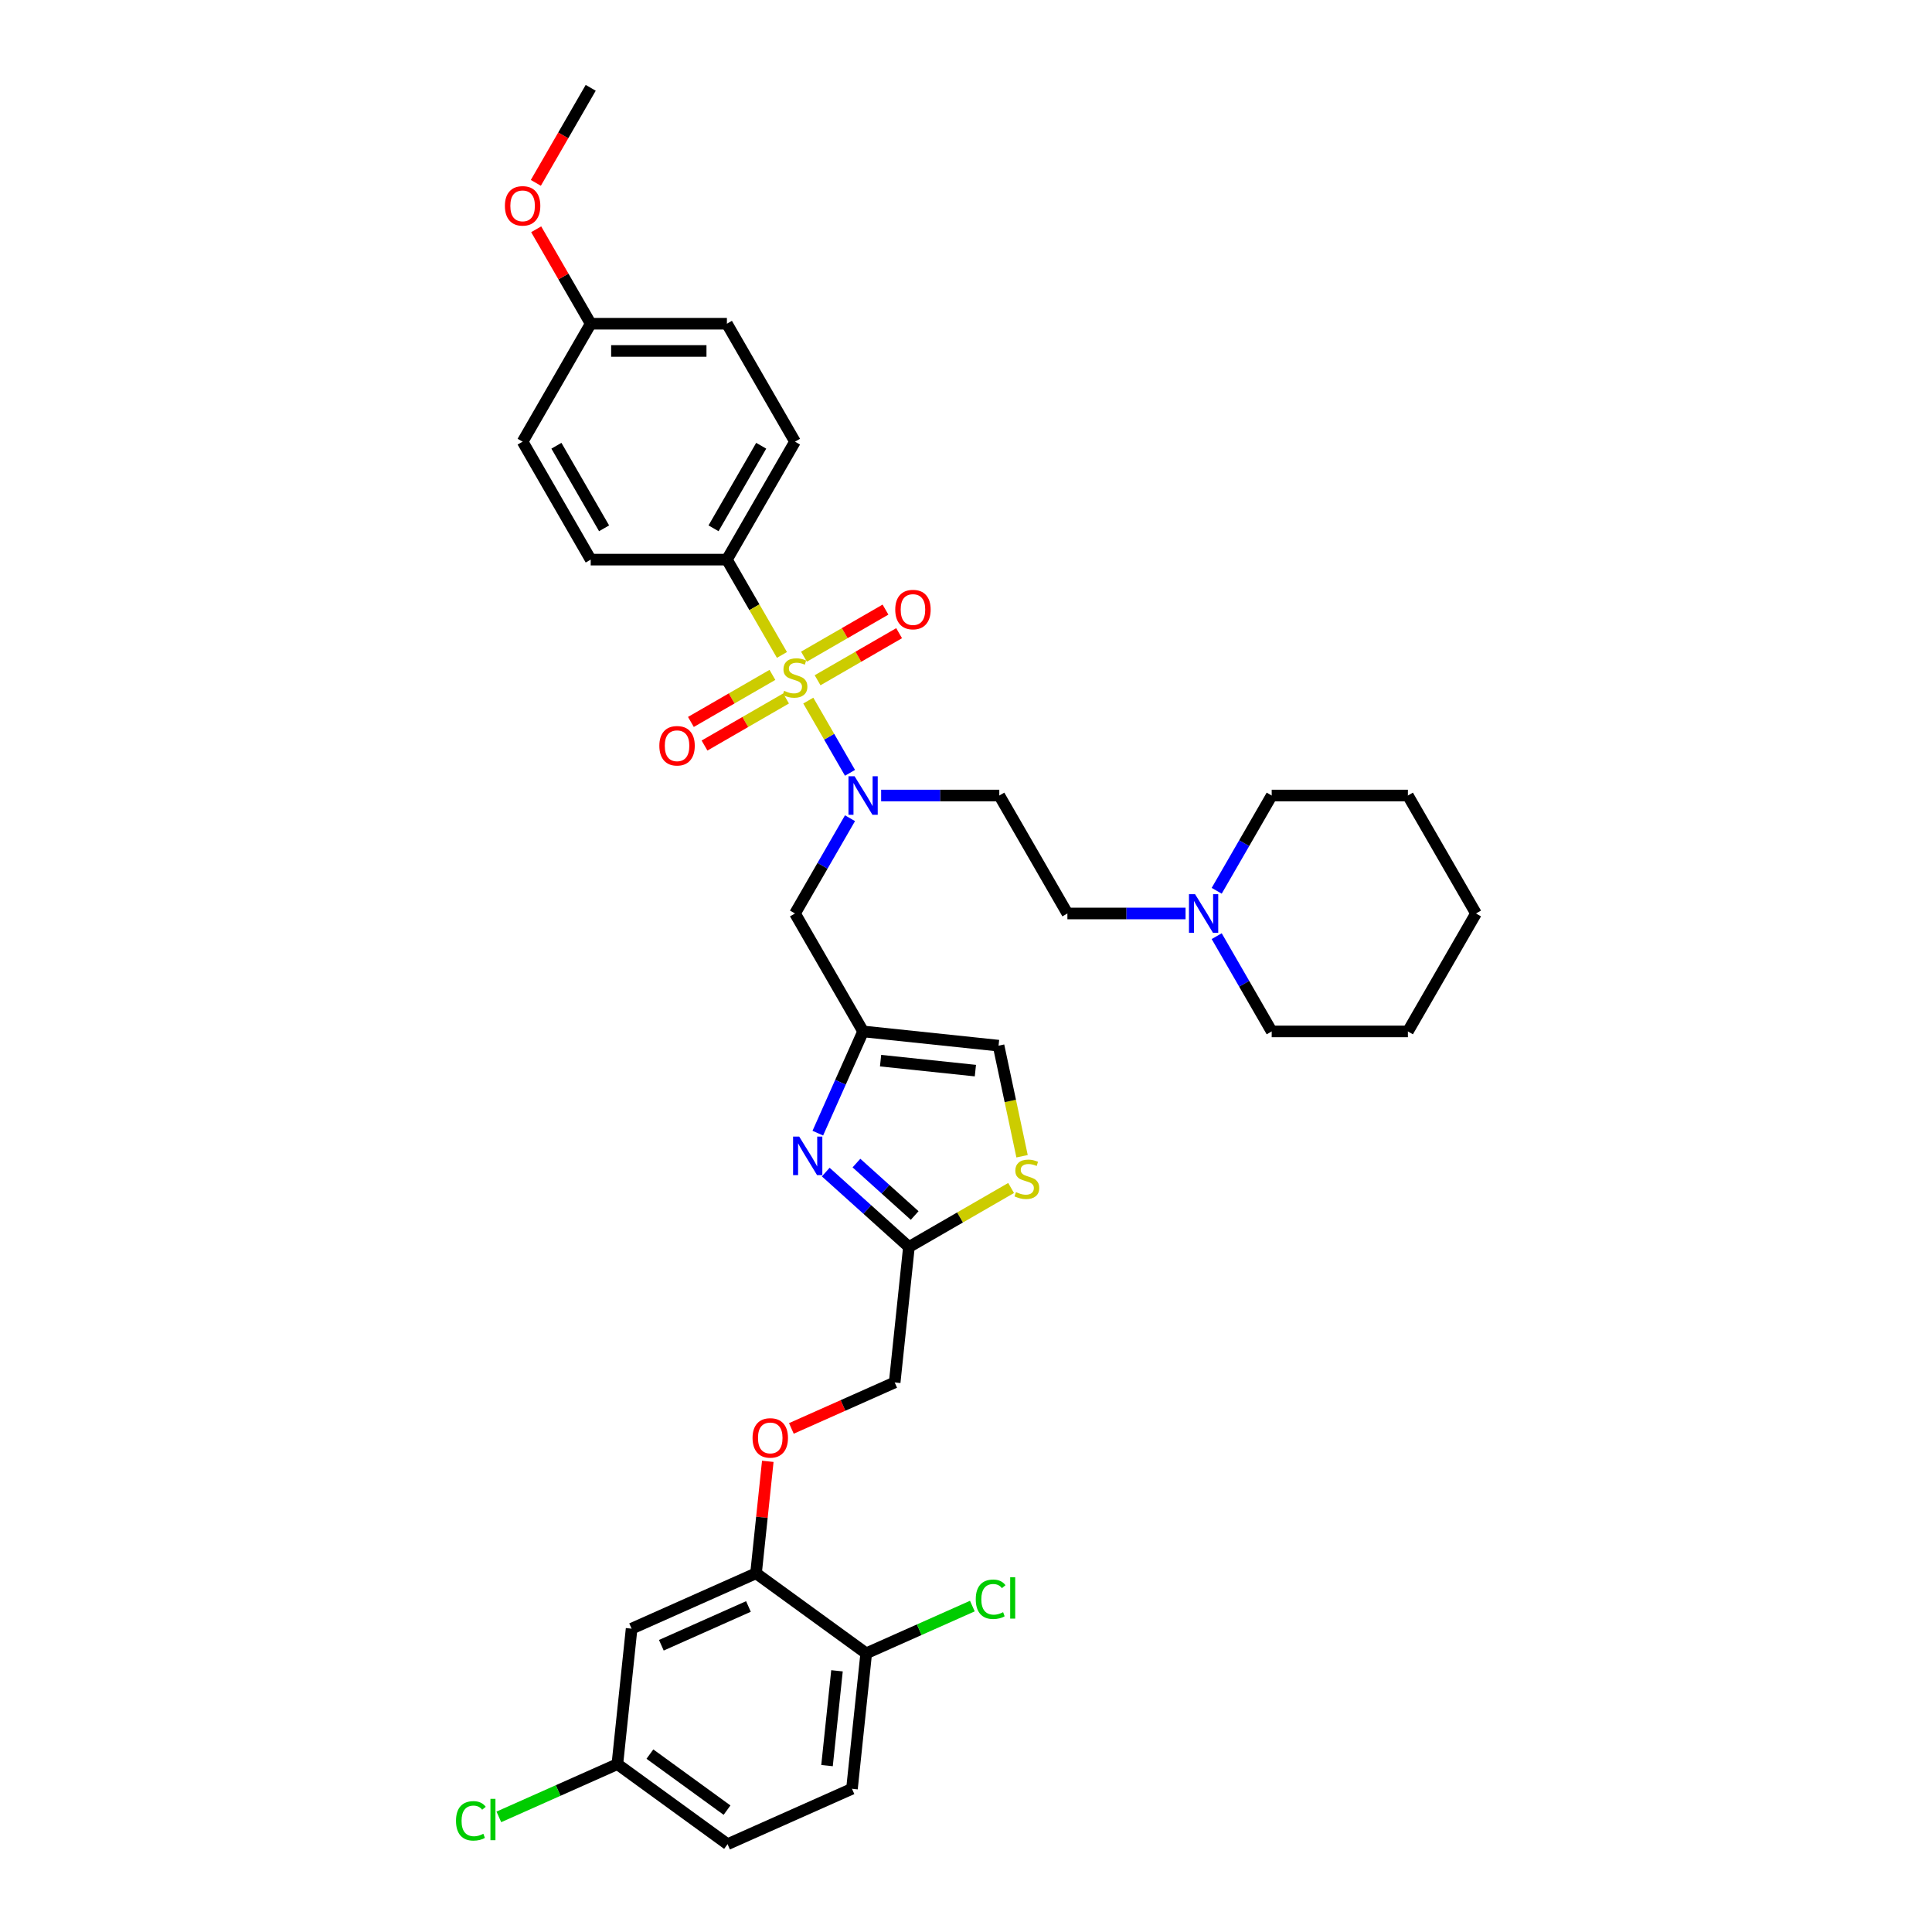 <?xml version='1.0' encoding='iso-8859-1'?>
<svg version='1.1' baseProfile='full'
              xmlns='http://www.w3.org/2000/svg'
                      xmlns:rdkit='http://www.rdkit.org/xml'
                      xmlns:xlink='http://www.w3.org/1999/xlink'
                  xml:space='preserve'
width='1000px' height='1000px' viewBox='0 0 1000 1000'>
<!-- END OF HEADER -->
<rect style='opacity:1.0;fill:#FFFFFF;stroke:none' width='1000' height='1000' x='0' y='0'> </rect>
<path class='bond-0' d='M 376.245,289.659 L 411.493,228.608' style='fill:none;fill-rule:evenodd;stroke:#000000;stroke-width:6px;stroke-linecap:butt;stroke-linejoin:miter;stroke-opacity:1' />
<path class='bond-0' d='M 369.322,273.451 L 393.996,230.716' style='fill:none;fill-rule:evenodd;stroke:#000000;stroke-width:6px;stroke-linecap:butt;stroke-linejoin:miter;stroke-opacity:1' />
<path class='bond-1' d='M 376.245,289.659 L 305.75,289.659' style='fill:none;fill-rule:evenodd;stroke:#000000;stroke-width:6px;stroke-linecap:butt;stroke-linejoin:miter;stroke-opacity:1' />
<path class='bond-2' d='M 376.245,289.659 L 390.487,314.326' style='fill:none;fill-rule:evenodd;stroke:#000000;stroke-width:6px;stroke-linecap:butt;stroke-linejoin:miter;stroke-opacity:1' />
<path class='bond-2' d='M 390.487,314.326 L 404.729,338.993' style='fill:none;fill-rule:evenodd;stroke:#CCCC00;stroke-width:6px;stroke-linecap:butt;stroke-linejoin:miter;stroke-opacity:1' />
<path class='bond-3' d='M 439.96,423.505 L 425.727,448.158' style='fill:none;fill-rule:evenodd;stroke:#0000FF;stroke-width:6px;stroke-linecap:butt;stroke-linejoin:miter;stroke-opacity:1' />
<path class='bond-3' d='M 425.727,448.158 L 411.493,472.812' style='fill:none;fill-rule:evenodd;stroke:#000000;stroke-width:6px;stroke-linecap:butt;stroke-linejoin:miter;stroke-opacity:1' />
<path class='bond-4' d='M 439.96,400.016 L 429.166,381.319' style='fill:none;fill-rule:evenodd;stroke:#0000FF;stroke-width:6px;stroke-linecap:butt;stroke-linejoin:miter;stroke-opacity:1' />
<path class='bond-4' d='M 429.166,381.319 L 418.371,362.623' style='fill:none;fill-rule:evenodd;stroke:#CCCC00;stroke-width:6px;stroke-linecap:butt;stroke-linejoin:miter;stroke-opacity:1' />
<path class='bond-5' d='M 456.075,411.761 L 486.656,411.761' style='fill:none;fill-rule:evenodd;stroke:#0000FF;stroke-width:6px;stroke-linecap:butt;stroke-linejoin:miter;stroke-opacity:1' />
<path class='bond-5' d='M 486.656,411.761 L 517.237,411.761' style='fill:none;fill-rule:evenodd;stroke:#000000;stroke-width:6px;stroke-linecap:butt;stroke-linejoin:miter;stroke-opacity:1' />
<path class='bond-6' d='M 399.805,349.318 L 378.707,361.499' style='fill:none;fill-rule:evenodd;stroke:#CCCC00;stroke-width:6px;stroke-linecap:butt;stroke-linejoin:miter;stroke-opacity:1' />
<path class='bond-6' d='M 378.707,361.499 L 357.609,373.68' style='fill:none;fill-rule:evenodd;stroke:#FF0000;stroke-width:6px;stroke-linecap:butt;stroke-linejoin:miter;stroke-opacity:1' />
<path class='bond-6' d='M 406.855,361.528 L 385.756,373.709' style='fill:none;fill-rule:evenodd;stroke:#CCCC00;stroke-width:6px;stroke-linecap:butt;stroke-linejoin:miter;stroke-opacity:1' />
<path class='bond-6' d='M 385.756,373.709 L 364.658,385.89' style='fill:none;fill-rule:evenodd;stroke:#FF0000;stroke-width:6px;stroke-linecap:butt;stroke-linejoin:miter;stroke-opacity:1' />
<path class='bond-7' d='M 423.181,352.102 L 444.28,339.921' style='fill:none;fill-rule:evenodd;stroke:#CCCC00;stroke-width:6px;stroke-linecap:butt;stroke-linejoin:miter;stroke-opacity:1' />
<path class='bond-7' d='M 444.28,339.921 L 465.378,327.739' style='fill:none;fill-rule:evenodd;stroke:#FF0000;stroke-width:6px;stroke-linecap:butt;stroke-linejoin:miter;stroke-opacity:1' />
<path class='bond-7' d='M 416.132,339.891 L 437.23,327.71' style='fill:none;fill-rule:evenodd;stroke:#CCCC00;stroke-width:6px;stroke-linecap:butt;stroke-linejoin:miter;stroke-opacity:1' />
<path class='bond-7' d='M 437.23,327.71 L 458.328,315.529' style='fill:none;fill-rule:evenodd;stroke:#FF0000;stroke-width:6px;stroke-linecap:butt;stroke-linejoin:miter;stroke-opacity:1' />
<path class='bond-8' d='M 411.493,228.608 L 376.245,167.557' style='fill:none;fill-rule:evenodd;stroke:#000000;stroke-width:6px;stroke-linecap:butt;stroke-linejoin:miter;stroke-opacity:1' />
<path class='bond-9' d='M 305.75,289.659 L 270.502,228.608' style='fill:none;fill-rule:evenodd;stroke:#000000;stroke-width:6px;stroke-linecap:butt;stroke-linejoin:miter;stroke-opacity:1' />
<path class='bond-9' d='M 312.673,273.451 L 287.999,230.716' style='fill:none;fill-rule:evenodd;stroke:#000000;stroke-width:6px;stroke-linecap:butt;stroke-linejoin:miter;stroke-opacity:1' />
<path class='bond-10' d='M 409.613,739.352 L 436.35,727.448' style='fill:none;fill-rule:evenodd;stroke:#FF0000;stroke-width:6px;stroke-linecap:butt;stroke-linejoin:miter;stroke-opacity:1' />
<path class='bond-10' d='M 436.35,727.448 L 463.088,715.544' style='fill:none;fill-rule:evenodd;stroke:#000000;stroke-width:6px;stroke-linecap:butt;stroke-linejoin:miter;stroke-opacity:1' />
<path class='bond-11' d='M 397.408,756.385 L 394.363,785.356' style='fill:none;fill-rule:evenodd;stroke:#FF0000;stroke-width:6px;stroke-linecap:butt;stroke-linejoin:miter;stroke-opacity:1' />
<path class='bond-11' d='M 394.363,785.356 L 391.318,814.327' style='fill:none;fill-rule:evenodd;stroke:#000000;stroke-width:6px;stroke-linecap:butt;stroke-linejoin:miter;stroke-opacity:1' />
<path class='bond-12' d='M 463.088,715.544 L 470.456,645.434' style='fill:none;fill-rule:evenodd;stroke:#000000;stroke-width:6px;stroke-linecap:butt;stroke-linejoin:miter;stroke-opacity:1' />
<path class='bond-13' d='M 529.017,598.47 L 522.934,569.851' style='fill:none;fill-rule:evenodd;stroke:#CCCC00;stroke-width:6px;stroke-linecap:butt;stroke-linejoin:miter;stroke-opacity:1' />
<path class='bond-13' d='M 522.934,569.851 L 516.85,541.231' style='fill:none;fill-rule:evenodd;stroke:#000000;stroke-width:6px;stroke-linecap:butt;stroke-linejoin:miter;stroke-opacity:1' />
<path class='bond-14' d='M 523.344,614.9 L 496.9,630.167' style='fill:none;fill-rule:evenodd;stroke:#CCCC00;stroke-width:6px;stroke-linecap:butt;stroke-linejoin:miter;stroke-opacity:1' />
<path class='bond-14' d='M 496.9,630.167 L 470.456,645.434' style='fill:none;fill-rule:evenodd;stroke:#000000;stroke-width:6px;stroke-linecap:butt;stroke-linejoin:miter;stroke-opacity:1' />
<path class='bond-15' d='M 516.85,541.231 L 446.741,533.863' style='fill:none;fill-rule:evenodd;stroke:#000000;stroke-width:6px;stroke-linecap:butt;stroke-linejoin:miter;stroke-opacity:1' />
<path class='bond-15' d='M 504.86,554.148 L 455.784,548.99' style='fill:none;fill-rule:evenodd;stroke:#000000;stroke-width:6px;stroke-linecap:butt;stroke-linejoin:miter;stroke-opacity:1' />
<path class='bond-16' d='M 391.318,814.327 L 326.917,843' style='fill:none;fill-rule:evenodd;stroke:#000000;stroke-width:6px;stroke-linecap:butt;stroke-linejoin:miter;stroke-opacity:1' />
<path class='bond-16' d='M 387.392,831.508 L 342.312,851.579' style='fill:none;fill-rule:evenodd;stroke:#000000;stroke-width:6px;stroke-linecap:butt;stroke-linejoin:miter;stroke-opacity:1' />
<path class='bond-17' d='M 391.318,814.327 L 448.35,855.763' style='fill:none;fill-rule:evenodd;stroke:#000000;stroke-width:6px;stroke-linecap:butt;stroke-linejoin:miter;stroke-opacity:1' />
<path class='bond-18' d='M 326.917,843 L 319.548,913.109' style='fill:none;fill-rule:evenodd;stroke:#000000;stroke-width:6px;stroke-linecap:butt;stroke-linejoin:miter;stroke-opacity:1' />
<path class='bond-19' d='M 448.35,855.763 L 440.981,925.872' style='fill:none;fill-rule:evenodd;stroke:#000000;stroke-width:6px;stroke-linecap:butt;stroke-linejoin:miter;stroke-opacity:1' />
<path class='bond-19' d='M 433.223,864.805 L 428.065,913.882' style='fill:none;fill-rule:evenodd;stroke:#000000;stroke-width:6px;stroke-linecap:butt;stroke-linejoin:miter;stroke-opacity:1' />
<path class='bond-20' d='M 448.35,855.763 L 475.82,843.532' style='fill:none;fill-rule:evenodd;stroke:#000000;stroke-width:6px;stroke-linecap:butt;stroke-linejoin:miter;stroke-opacity:1' />
<path class='bond-20' d='M 475.82,843.532 L 503.29,831.302' style='fill:none;fill-rule:evenodd;stroke:#00CC00;stroke-width:6px;stroke-linecap:butt;stroke-linejoin:miter;stroke-opacity:1' />
<path class='bond-21' d='M 440.981,925.872 L 376.58,954.545' style='fill:none;fill-rule:evenodd;stroke:#000000;stroke-width:6px;stroke-linecap:butt;stroke-linejoin:miter;stroke-opacity:1' />
<path class='bond-22' d='M 319.548,913.109 L 288.877,926.765' style='fill:none;fill-rule:evenodd;stroke:#000000;stroke-width:6px;stroke-linecap:butt;stroke-linejoin:miter;stroke-opacity:1' />
<path class='bond-22' d='M 288.877,926.765 L 258.207,940.42' style='fill:none;fill-rule:evenodd;stroke:#00CC00;stroke-width:6px;stroke-linecap:butt;stroke-linejoin:miter;stroke-opacity:1' />
<path class='bond-23' d='M 319.548,913.109 L 376.58,954.545' style='fill:none;fill-rule:evenodd;stroke:#000000;stroke-width:6px;stroke-linecap:butt;stroke-linejoin:miter;stroke-opacity:1' />
<path class='bond-23' d='M 336.39,907.918 L 376.313,936.924' style='fill:none;fill-rule:evenodd;stroke:#000000;stroke-width:6px;stroke-linecap:butt;stroke-linejoin:miter;stroke-opacity:1' />
<path class='bond-24' d='M 446.741,533.863 L 435.019,560.191' style='fill:none;fill-rule:evenodd;stroke:#000000;stroke-width:6px;stroke-linecap:butt;stroke-linejoin:miter;stroke-opacity:1' />
<path class='bond-24' d='M 435.019,560.191 L 423.297,586.519' style='fill:none;fill-rule:evenodd;stroke:#0000FF;stroke-width:6px;stroke-linecap:butt;stroke-linejoin:miter;stroke-opacity:1' />
<path class='bond-25' d='M 446.741,533.863 L 411.493,472.812' style='fill:none;fill-rule:evenodd;stroke:#000000;stroke-width:6px;stroke-linecap:butt;stroke-linejoin:miter;stroke-opacity:1' />
<path class='bond-26' d='M 427.401,606.668 L 448.929,626.051' style='fill:none;fill-rule:evenodd;stroke:#0000FF;stroke-width:6px;stroke-linecap:butt;stroke-linejoin:miter;stroke-opacity:1' />
<path class='bond-26' d='M 448.929,626.051 L 470.456,645.434' style='fill:none;fill-rule:evenodd;stroke:#000000;stroke-width:6px;stroke-linecap:butt;stroke-linejoin:miter;stroke-opacity:1' />
<path class='bond-26' d='M 443.294,602.005 L 458.363,615.573' style='fill:none;fill-rule:evenodd;stroke:#0000FF;stroke-width:6px;stroke-linecap:butt;stroke-linejoin:miter;stroke-opacity:1' />
<path class='bond-26' d='M 458.363,615.573 L 473.432,629.142' style='fill:none;fill-rule:evenodd;stroke:#000000;stroke-width:6px;stroke-linecap:butt;stroke-linejoin:miter;stroke-opacity:1' />
<path class='bond-27' d='M 517.237,411.761 L 552.484,472.812' style='fill:none;fill-rule:evenodd;stroke:#000000;stroke-width:6px;stroke-linecap:butt;stroke-linejoin:miter;stroke-opacity:1' />
<path class='bond-28' d='M 552.484,472.812 L 583.065,472.812' style='fill:none;fill-rule:evenodd;stroke:#000000;stroke-width:6px;stroke-linecap:butt;stroke-linejoin:miter;stroke-opacity:1' />
<path class='bond-28' d='M 583.065,472.812 L 613.647,472.812' style='fill:none;fill-rule:evenodd;stroke:#0000FF;stroke-width:6px;stroke-linecap:butt;stroke-linejoin:miter;stroke-opacity:1' />
<path class='bond-29' d='M 629.761,484.556 L 643.994,509.209' style='fill:none;fill-rule:evenodd;stroke:#0000FF;stroke-width:6px;stroke-linecap:butt;stroke-linejoin:miter;stroke-opacity:1' />
<path class='bond-29' d='M 643.994,509.209 L 658.228,533.863' style='fill:none;fill-rule:evenodd;stroke:#000000;stroke-width:6px;stroke-linecap:butt;stroke-linejoin:miter;stroke-opacity:1' />
<path class='bond-30' d='M 629.761,461.067 L 643.994,436.414' style='fill:none;fill-rule:evenodd;stroke:#0000FF;stroke-width:6px;stroke-linecap:butt;stroke-linejoin:miter;stroke-opacity:1' />
<path class='bond-30' d='M 643.994,436.414 L 658.228,411.761' style='fill:none;fill-rule:evenodd;stroke:#000000;stroke-width:6px;stroke-linecap:butt;stroke-linejoin:miter;stroke-opacity:1' />
<path class='bond-31' d='M 658.228,533.863 L 728.724,533.863' style='fill:none;fill-rule:evenodd;stroke:#000000;stroke-width:6px;stroke-linecap:butt;stroke-linejoin:miter;stroke-opacity:1' />
<path class='bond-32' d='M 728.724,533.863 L 763.971,472.812' style='fill:none;fill-rule:evenodd;stroke:#000000;stroke-width:6px;stroke-linecap:butt;stroke-linejoin:miter;stroke-opacity:1' />
<path class='bond-33' d='M 763.971,472.812 L 728.724,411.761' style='fill:none;fill-rule:evenodd;stroke:#000000;stroke-width:6px;stroke-linecap:butt;stroke-linejoin:miter;stroke-opacity:1' />
<path class='bond-34' d='M 728.724,411.761 L 658.228,411.761' style='fill:none;fill-rule:evenodd;stroke:#000000;stroke-width:6px;stroke-linecap:butt;stroke-linejoin:miter;stroke-opacity:1' />
<path class='bond-35' d='M 305.75,167.557 L 270.502,228.608' style='fill:none;fill-rule:evenodd;stroke:#000000;stroke-width:6px;stroke-linecap:butt;stroke-linejoin:miter;stroke-opacity:1' />
<path class='bond-36' d='M 305.75,167.557 L 291.638,143.115' style='fill:none;fill-rule:evenodd;stroke:#000000;stroke-width:6px;stroke-linecap:butt;stroke-linejoin:miter;stroke-opacity:1' />
<path class='bond-36' d='M 291.638,143.115 L 277.527,118.673' style='fill:none;fill-rule:evenodd;stroke:#FF0000;stroke-width:6px;stroke-linecap:butt;stroke-linejoin:miter;stroke-opacity:1' />
<path class='bond-37' d='M 305.75,167.557 L 376.245,167.557' style='fill:none;fill-rule:evenodd;stroke:#000000;stroke-width:6px;stroke-linecap:butt;stroke-linejoin:miter;stroke-opacity:1' />
<path class='bond-37' d='M 316.324,181.656 L 365.671,181.656' style='fill:none;fill-rule:evenodd;stroke:#000000;stroke-width:6px;stroke-linecap:butt;stroke-linejoin:miter;stroke-opacity:1' />
<path class='bond-38' d='M 277.348,94.648 L 291.549,70.051' style='fill:none;fill-rule:evenodd;stroke:#FF0000;stroke-width:6px;stroke-linecap:butt;stroke-linejoin:miter;stroke-opacity:1' />
<path class='bond-38' d='M 291.549,70.051 L 305.75,45.455' style='fill:none;fill-rule:evenodd;stroke:#000000;stroke-width:6px;stroke-linecap:butt;stroke-linejoin:miter;stroke-opacity:1' />
<path  class='atom-1' d='M 442.328 401.778
L 448.87 412.353
Q 449.519 413.396, 450.562 415.285
Q 451.605 417.175, 451.662 417.288
L 451.662 401.778
L 454.312 401.778
L 454.312 421.743
L 451.577 421.743
L 444.556 410.182
Q 443.738 408.828, 442.864 407.277
Q 442.018 405.726, 441.764 405.247
L 441.764 421.743
L 439.17 421.743
L 439.17 401.778
L 442.328 401.778
' fill='#0000FF'/>
<path  class='atom-2' d='M 405.854 357.562
Q 406.079 357.646, 407.01 358.041
Q 407.94 358.436, 408.955 358.69
Q 409.999 358.915, 411.014 358.915
Q 412.903 358.915, 414.003 358.013
Q 415.103 357.082, 415.103 355.475
Q 415.103 354.375, 414.539 353.699
Q 414.003 353.022, 413.157 352.655
Q 412.311 352.289, 410.901 351.866
Q 409.125 351.33, 408.053 350.822
Q 407.01 350.315, 406.248 349.243
Q 405.515 348.172, 405.515 346.367
Q 405.515 343.857, 407.207 342.307
Q 408.927 340.756, 412.311 340.756
Q 414.623 340.756, 417.246 341.855
L 416.597 344.027
Q 414.2 343.04, 412.396 343.04
Q 410.45 343.04, 409.378 343.857
Q 408.307 344.647, 408.335 346.029
Q 408.335 347.1, 408.871 347.749
Q 409.435 348.397, 410.224 348.764
Q 411.042 349.131, 412.396 349.554
Q 414.2 350.117, 415.272 350.681
Q 416.343 351.245, 417.105 352.402
Q 417.894 353.529, 417.894 355.475
Q 417.894 358.239, 416.033 359.733
Q 414.2 361.199, 411.127 361.199
Q 409.35 361.199, 407.997 360.805
Q 406.671 360.438, 405.092 359.789
L 405.854 357.562
' fill='#CCCC00'/>
<path  class='atom-3' d='M 341.278 386.014
Q 341.278 381.22, 343.646 378.541
Q 346.015 375.862, 350.442 375.862
Q 354.869 375.862, 357.238 378.541
Q 359.607 381.22, 359.607 386.014
Q 359.607 390.864, 357.21 393.627
Q 354.813 396.363, 350.442 396.363
Q 346.043 396.363, 343.646 393.627
Q 341.278 390.892, 341.278 386.014
M 350.442 394.107
Q 353.488 394.107, 355.123 392.076
Q 356.787 390.018, 356.787 386.014
Q 356.787 382.094, 355.123 380.12
Q 353.488 378.118, 350.442 378.118
Q 347.397 378.118, 345.733 380.092
Q 344.098 382.066, 344.098 386.014
Q 344.098 390.046, 345.733 392.076
Q 347.397 394.107, 350.442 394.107
' fill='#FF0000'/>
<path  class='atom-4' d='M 463.38 315.518
Q 463.38 310.725, 465.748 308.046
Q 468.117 305.367, 472.544 305.367
Q 476.971 305.367, 479.34 308.046
Q 481.709 310.725, 481.709 315.518
Q 481.709 320.368, 479.312 323.132
Q 476.915 325.867, 472.544 325.867
Q 468.145 325.867, 465.748 323.132
Q 463.38 320.397, 463.38 315.518
M 472.544 323.611
Q 475.59 323.611, 477.225 321.581
Q 478.889 319.522, 478.889 315.518
Q 478.889 311.599, 477.225 309.625
Q 475.59 307.623, 472.544 307.623
Q 469.499 307.623, 467.835 309.597
Q 466.2 311.57, 466.2 315.518
Q 466.2 319.551, 467.835 321.581
Q 469.499 323.611, 472.544 323.611
' fill='#FF0000'/>
<path  class='atom-7' d='M 389.522 744.273
Q 389.522 739.48, 391.891 736.801
Q 394.259 734.122, 398.687 734.122
Q 403.114 734.122, 405.482 736.801
Q 407.851 739.48, 407.851 744.273
Q 407.851 749.124, 405.454 751.887
Q 403.057 754.622, 398.687 754.622
Q 394.288 754.622, 391.891 751.887
Q 389.522 749.152, 389.522 744.273
M 398.687 752.366
Q 401.732 752.366, 403.367 750.336
Q 405.031 748.278, 405.031 744.273
Q 405.031 740.354, 403.367 738.38
Q 401.732 736.378, 398.687 736.378
Q 395.641 736.378, 393.977 738.352
Q 392.342 740.326, 392.342 744.273
Q 392.342 748.306, 393.977 750.336
Q 395.641 752.366, 398.687 752.366
' fill='#FF0000'/>
<path  class='atom-9' d='M 525.868 617.039
Q 526.093 617.123, 527.024 617.518
Q 527.954 617.913, 528.97 618.167
Q 530.013 618.392, 531.028 618.392
Q 532.917 618.392, 534.017 617.49
Q 535.117 616.559, 535.117 614.952
Q 535.117 613.852, 534.553 613.176
Q 534.017 612.499, 533.171 612.132
Q 532.325 611.766, 530.915 611.343
Q 529.139 610.807, 528.067 610.299
Q 527.024 609.792, 526.262 608.72
Q 525.529 607.649, 525.529 605.844
Q 525.529 603.334, 527.221 601.784
Q 528.941 600.233, 532.325 600.233
Q 534.637 600.233, 537.26 601.332
L 536.611 603.504
Q 534.214 602.517, 532.41 602.517
Q 530.464 602.517, 529.392 603.334
Q 528.321 604.124, 528.349 605.506
Q 528.349 606.577, 528.885 607.226
Q 529.449 607.874, 530.238 608.241
Q 531.056 608.608, 532.41 609.031
Q 534.214 609.594, 535.286 610.158
Q 536.357 610.722, 537.119 611.879
Q 537.908 613.006, 537.908 614.952
Q 537.908 617.716, 536.047 619.21
Q 534.214 620.676, 531.141 620.676
Q 529.364 620.676, 528.011 620.282
Q 526.685 619.915, 525.106 619.266
L 525.868 617.039
' fill='#CCCC00'/>
<path  class='atom-16' d='M 505.053 827.781
Q 505.053 822.818, 507.365 820.223
Q 509.705 817.601, 514.133 817.601
Q 518.25 817.601, 520.449 820.505
L 518.588 822.028
Q 516.981 819.913, 514.133 819.913
Q 511.115 819.913, 509.508 821.943
Q 507.929 823.946, 507.929 827.781
Q 507.929 831.728, 509.564 833.759
Q 511.228 835.789, 514.443 835.789
Q 516.642 835.789, 519.208 834.464
L 519.998 836.578
Q 518.955 837.255, 517.375 837.65
Q 515.796 838.045, 514.048 838.045
Q 509.705 838.045, 507.365 835.394
Q 505.053 832.743, 505.053 827.781
' fill='#00CC00'/>
<path  class='atom-16' d='M 522.874 816.388
L 525.468 816.388
L 525.468 837.791
L 522.874 837.791
L 522.874 816.388
' fill='#00CC00'/>
<path  class='atom-18' d='M 236.029 942.473
Q 236.029 937.51, 238.341 934.916
Q 240.681 932.294, 245.108 932.294
Q 249.225 932.294, 251.425 935.198
L 249.564 936.721
Q 247.956 934.606, 245.108 934.606
Q 242.091 934.606, 240.484 936.636
Q 238.905 938.638, 238.905 942.473
Q 238.905 946.421, 240.54 948.451
Q 242.204 950.481, 245.419 950.481
Q 247.618 950.481, 250.184 949.156
L 250.974 951.271
Q 249.93 951.948, 248.351 952.343
Q 246.772 952.737, 245.024 952.737
Q 240.681 952.737, 238.341 950.087
Q 236.029 947.436, 236.029 942.473
' fill='#00CC00'/>
<path  class='atom-18' d='M 253.85 931.081
L 256.444 931.081
L 256.444 952.484
L 253.85 952.484
L 253.85 931.081
' fill='#00CC00'/>
<path  class='atom-20' d='M 413.655 588.281
L 420.197 598.856
Q 420.845 599.899, 421.889 601.788
Q 422.932 603.678, 422.988 603.791
L 422.988 588.281
L 425.639 588.281
L 425.639 608.246
L 422.904 608.246
L 415.882 596.685
Q 415.065 595.331, 414.191 593.78
Q 413.345 592.229, 413.091 591.75
L 413.091 608.246
L 410.497 608.246
L 410.497 588.281
L 413.655 588.281
' fill='#0000FF'/>
<path  class='atom-25' d='M 618.567 462.829
L 625.109 473.404
Q 625.758 474.447, 626.801 476.336
Q 627.844 478.226, 627.901 478.339
L 627.901 462.829
L 630.551 462.829
L 630.551 482.794
L 627.816 482.794
L 620.795 471.233
Q 619.977 469.879, 619.103 468.328
Q 618.257 466.777, 618.003 466.298
L 618.003 482.794
L 615.409 482.794
L 615.409 462.829
L 618.567 462.829
' fill='#0000FF'/>
<path  class='atom-34' d='M 261.337 106.562
Q 261.337 101.768, 263.706 99.089
Q 266.075 96.411, 270.502 96.411
Q 274.929 96.411, 277.298 99.089
Q 279.666 101.768, 279.666 106.562
Q 279.666 111.412, 277.269 114.175
Q 274.873 116.911, 270.502 116.911
Q 266.103 116.911, 263.706 114.175
Q 261.337 111.44, 261.337 106.562
M 270.502 114.655
Q 273.547 114.655, 275.183 112.625
Q 276.847 110.566, 276.847 106.562
Q 276.847 102.642, 275.183 100.669
Q 273.547 98.666, 270.502 98.666
Q 267.457 98.666, 265.793 100.64
Q 264.157 102.614, 264.157 106.562
Q 264.157 110.594, 265.793 112.625
Q 267.457 114.655, 270.502 114.655
' fill='#FF0000'/>
</svg>
